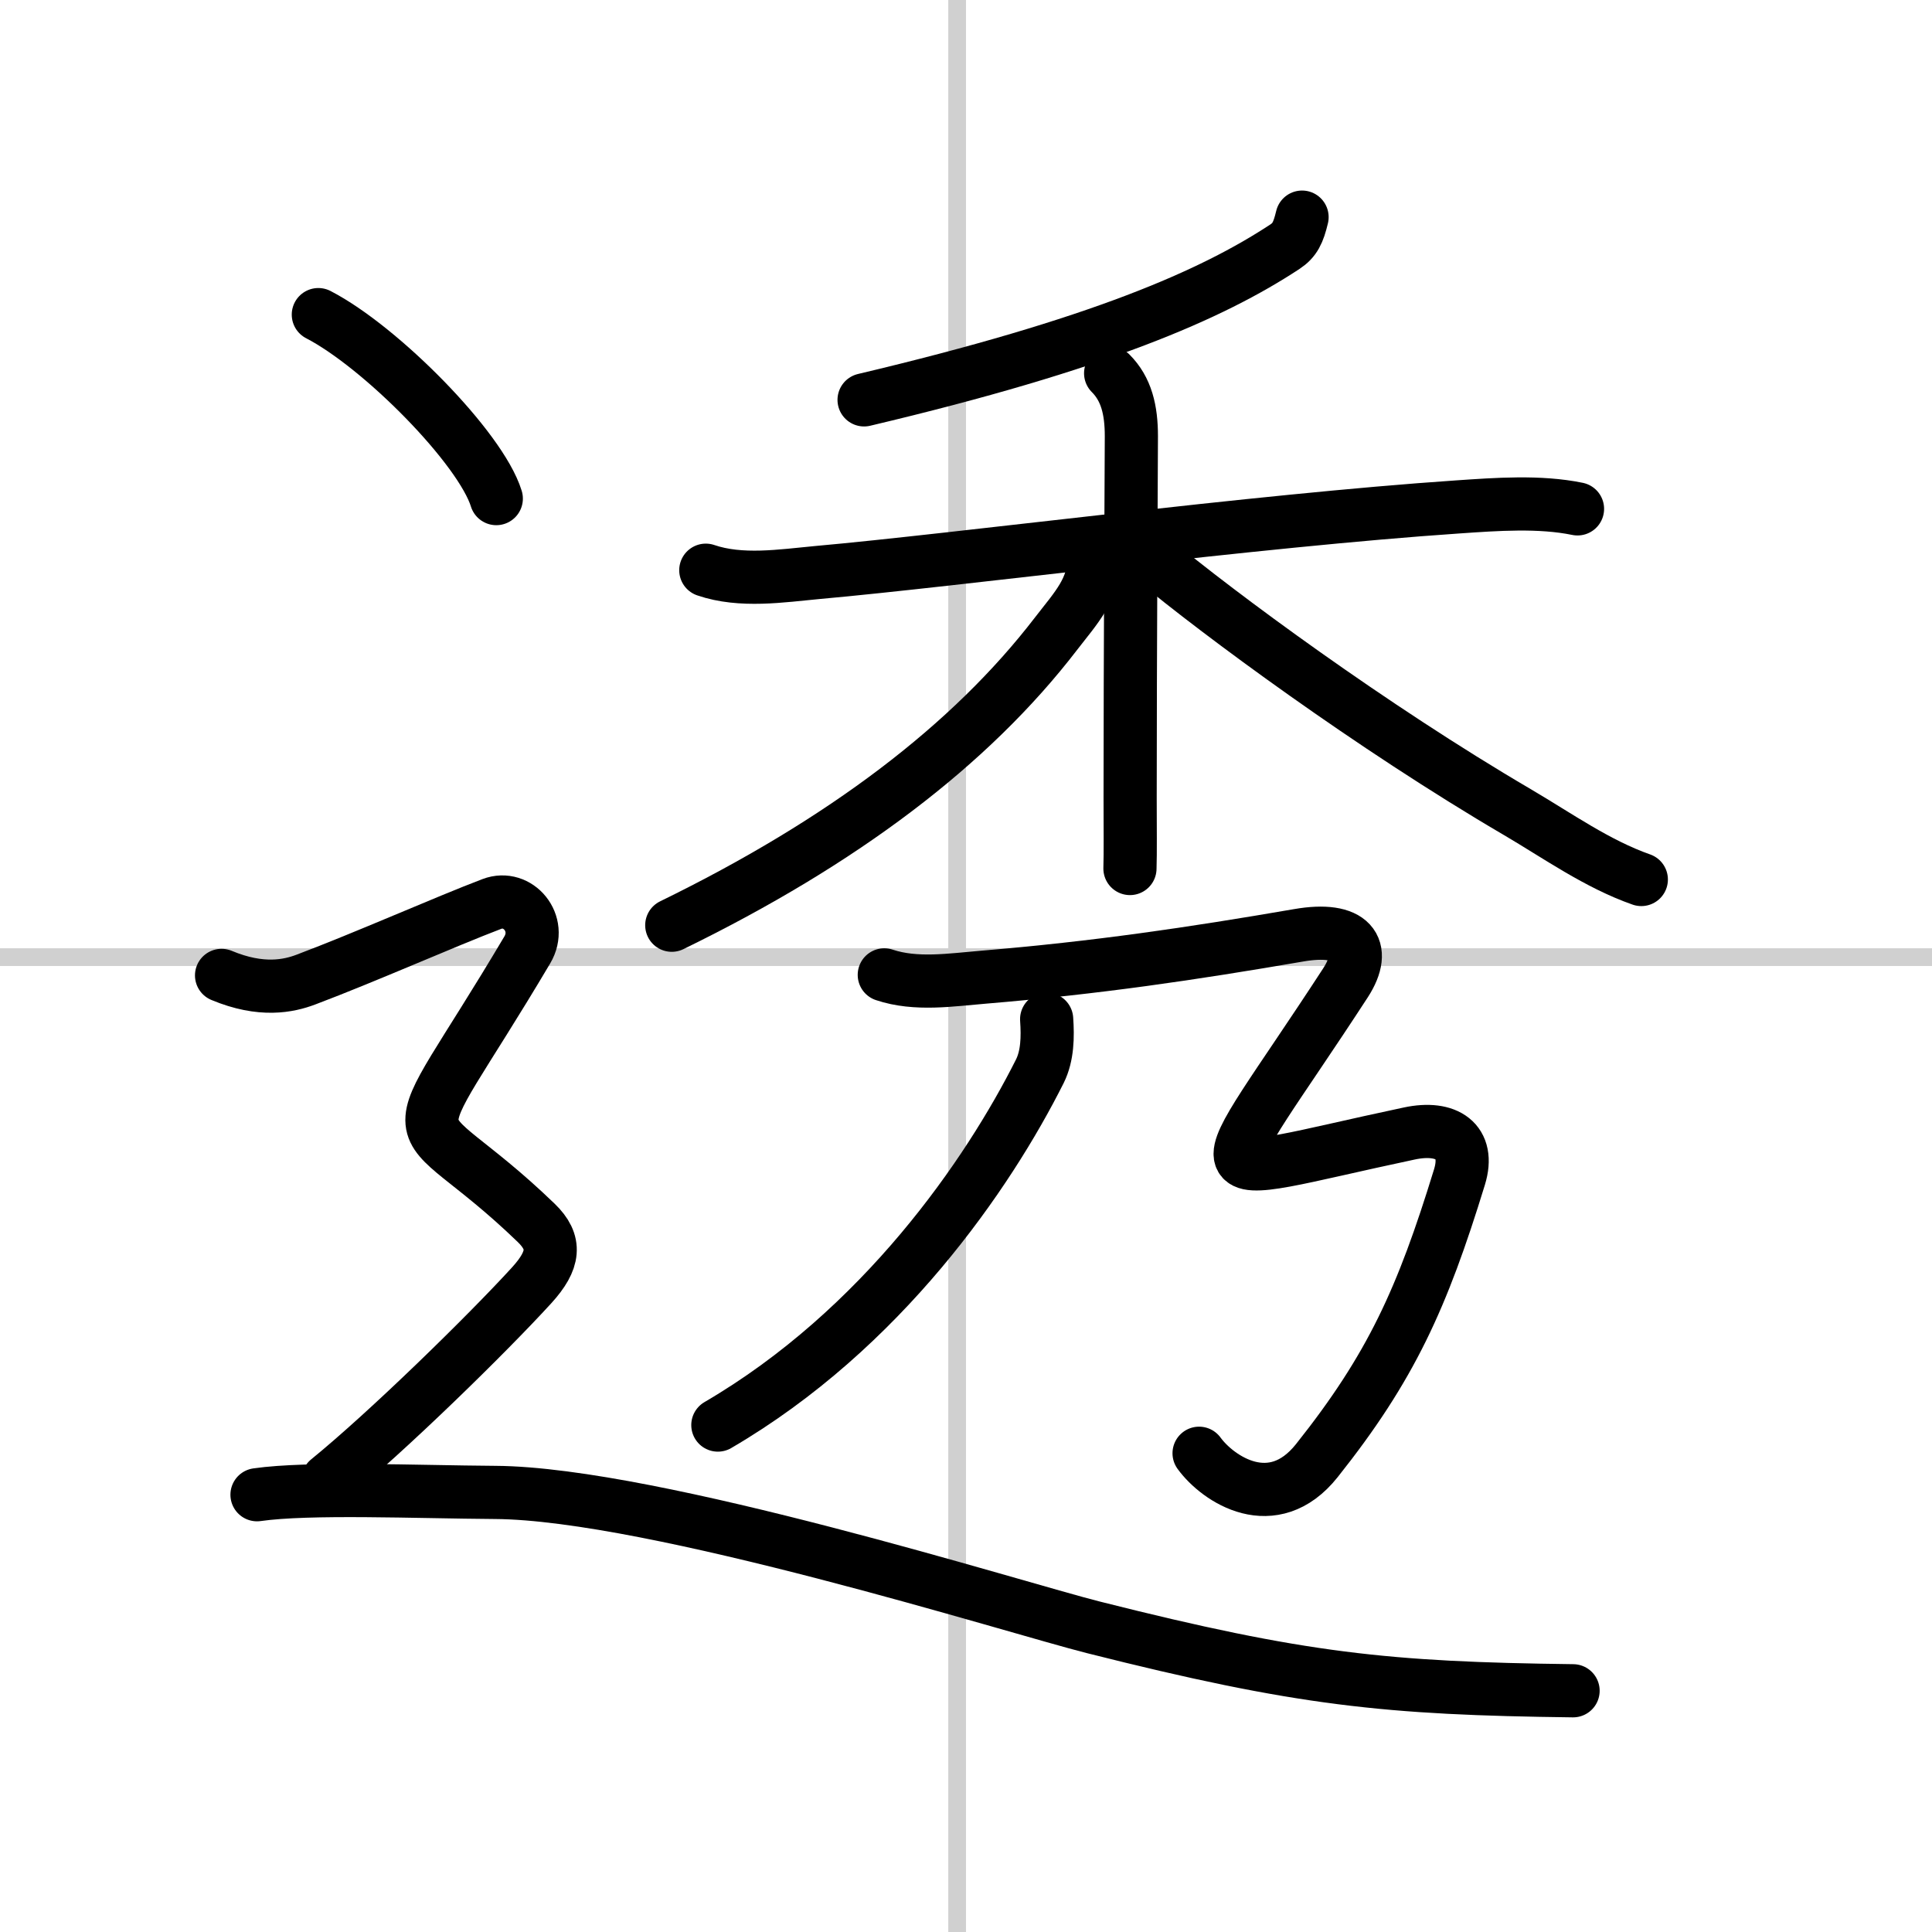 <svg width="400" height="400" viewBox="0 0 109 109" xmlns="http://www.w3.org/2000/svg"><rect x="0" y="0" width="109" height="109" fill="#808080" stroke="none"/><g fill="none" stroke="#000" stroke-linecap="round" stroke-linejoin="round" stroke-width="3"><rect width="100%" height="100%" fill="#fff" stroke="#fff"/><line x1="54" x2="54" y2="109" stroke="#d0d0d0" stroke-width="1"/><line x2="109" y1="54" y2="54" stroke="#d0d0d0" stroke-width="1"/><path d="m73.46 12.25c-0.21 0.88-0.41 1.3-0.97 1.67-4.12 2.71-10.51 5.51-23.74 8.64"/><path d="m39.82 32.17c1.99 0.68 4.27 0.32 6.3 0.13 7.85-0.7 24.75-2.93 36.12-3.7 2.19-0.15 4.62-0.33 6.76 0.11"/><path d="m62.66 21.06c0.89 0.89 1.17 2.07 1.17 3.55 0 0.65-0.07 12.64-0.07 20.39 0 1.76 0.02 3.08-0.01 4"/><path d="m61.72 31.47c0 1.78-0.99 2.79-2.14 4.28-4.83 6.29-12.03 11.74-21.68 16.45"/><path d="m65 31.5c3.75 3.12 12.38 9.5 20.61 14.32 2.28 1.34 4.51 2.93 6.99 3.8"/><path d="M59.05,57.5c0.07,1,0.05,2.06-0.38,2.93C55.75,66.25,49.75,75,40.5,80.4"/><path d="m49.89 55c1.79 0.6 3.78 0.28 5.61 0.13 6.36-0.53 11.72-1.32 17.76-2.36 2.98-0.52 3.93 0.7 2.65 2.68-7.96 12.24-9.01 11.17 3.6 8.5 2.11-0.45 3.45 0.44 2.83 2.46-2.1 6.84-3.85 10.72-8.05 16-2.48 3.11-5.57 1.05-6.64-0.42"/><path d="m17.96 17.75c3.54 1.83 9.16 7.53 10.04 10.38"/><path d="M12.5,55.03c2.25,0.94,3.79,0.6,4.75,0.24C20.62,54,25.12,52,27.75,51c1.47-0.56,2.88,1.1,2,2.59c-7.5,12.66-7,8.16,0.5,15.4c1.15,1.11,1.03,2.11-0.25,3.52c-2.5,2.74-8.12,8.24-11.5,10.99"/><path d="m14.5 84.33c2.93-0.42 8.97-0.16 13.45-0.13 8.93 0.06 29.4 6.52 33.73 7.61 11.73 2.96 16.57 3.45 27.07 3.58"/></g></svg>
